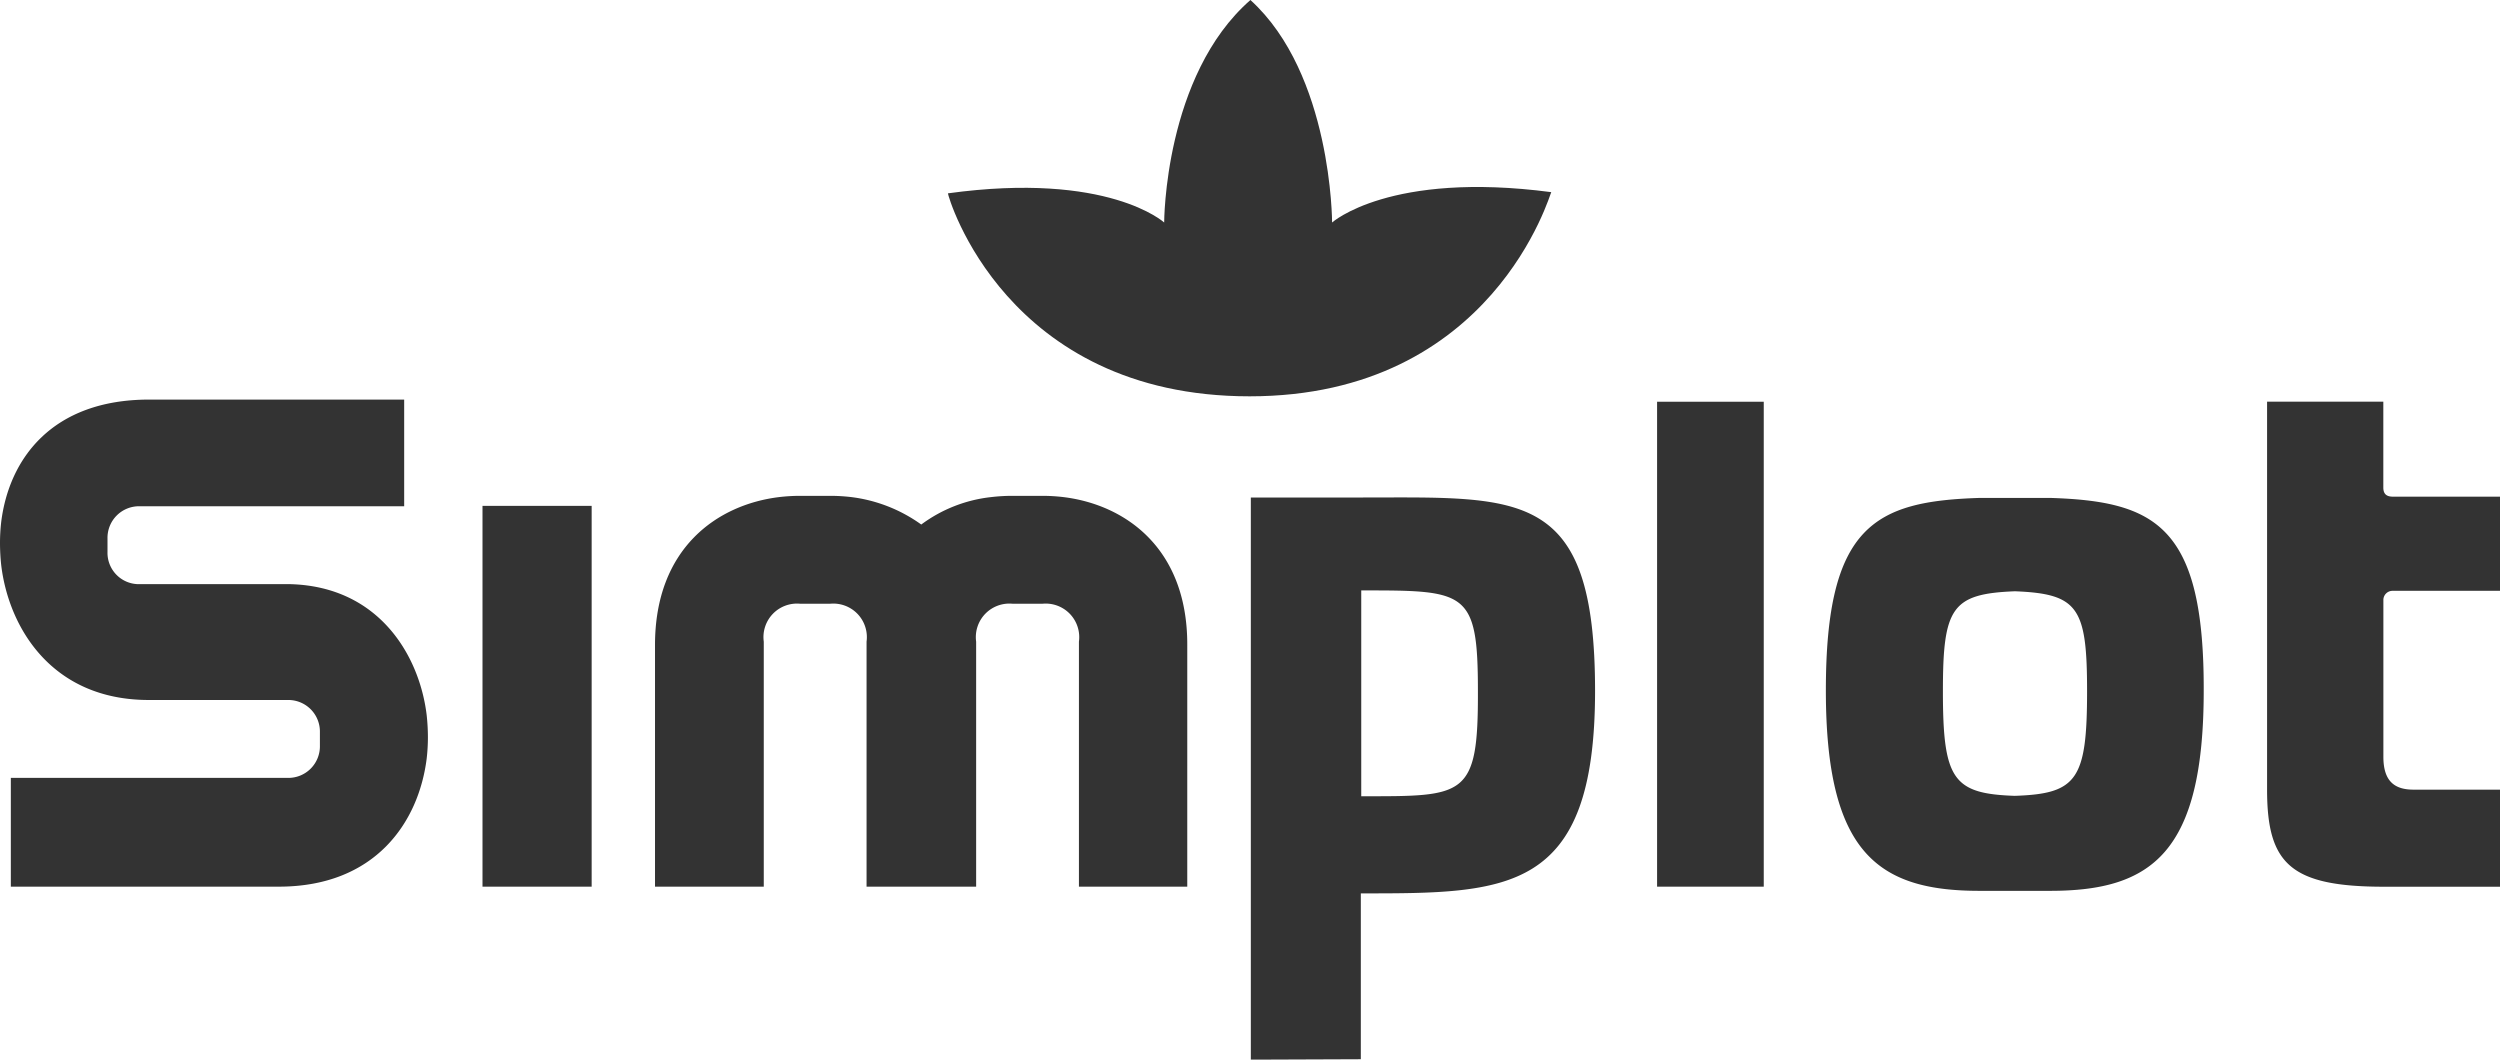 <svg xmlns="http://www.w3.org/2000/svg" width="136.612" height="57.9" viewBox="0 0 136.612 57.9"><g id="simplot-b" transform="translate(-26 -198.5)"><path id="Trazado_223" data-name="Trazado 223" d="M84.106,299.728a9.925,9.925,0,0,0-1.161-.068H81.328a9.925,9.925,0,0,0-1.161.068,7.828,7.828,0,0,0-3.825,1.5,8.294,8.294,0,0,0-3.825-1.5,9.924,9.924,0,0,0-1.161-.068H69.739a9.924,9.924,0,0,0-1.161.068c-3.37.41-6.785,2.778-6.785,8.083v13.206h5.943V307.629a1.833,1.833,0,0,1,2-2.072h1.617a1.833,1.833,0,0,1,2,2.072v13.388h5.988V307.629a1.833,1.833,0,0,1,2-2.072h1.617a1.833,1.833,0,0,1,2,2.072v13.388h5.92V307.811C90.891,302.506,87.475,300.138,84.106,299.728Zm72.655,5.123h5.852v-5.146H156.76c-.364,0-.524-.159-.524-.5v-4.69h-6.352v21.2c0,4.053,1.275,5.305,6.4,5.305h6.33v-5.305h-4.736c-1.093,0-1.639-.524-1.639-1.8v-8.561A.5.5,0,0,1,156.76,304.851ZM52.366,321.017h5.965v-20.81H52.366Zm64.185,0h5.829v-26.5h-5.829Zm21.471-21.243h-3.848c-5.715.182-8.4,1.5-8.4,10.519,0,8.88,2.846,10.952,8.4,10.952h3.848c5.556,0,8.4-2.072,8.4-10.952C146.446,301.276,143.759,299.956,138.022,299.773Zm-1.913,16.28c-3.393-.114-3.939-.888-3.939-5.715,0-4.576.478-5.328,3.939-5.464,3.461.137,3.939.888,3.939,5.464C140.048,315.165,139.5,315.939,136.109,316.053Zm-35.724-16.3H94.351v30.715l6.011-.023v-9.062c8.015,0,12.8.023,12.8-11.066S109.128,299.751,100.385,299.751Zm0,16.325V304.828c5.738,0,6.375,0,6.375,5.487C106.783,316.167,106.054,316.076,100.385,316.076ZM41.87,304.486H33.627a1.712,1.712,0,0,1-1.753-1.753v-.751a1.725,1.725,0,0,1,1.753-1.753H48.086V294.4H34.151c-5.305,0-7.65,3.233-8.083,6.671A10.029,10.029,0,0,0,26,302.255a11.351,11.351,0,0,0,.068,1.207c.41,3.392,2.755,7.354,8.06,7.354h7.6a1.725,1.725,0,0,1,1.753,1.753v.751a1.725,1.725,0,0,1-1.753,1.753H26.592v5.943h14.64c5.305,0,7.65-3.552,8.083-6.99a10.322,10.322,0,0,0,.068-1.184,11.352,11.352,0,0,0-.068-1.207C48.928,308.425,46.742,304.623,41.87,304.486Z" transform="translate(0 -74.065)" fill="#333"></path><path id="Trazado_224" data-name="Trazado 224" d="M286.469,209c-.046,0-3.142,11.157-16.484,11.157S253.5,209.224,253.5,209.065c8.766-1.207,11.817,1.594,11.817,1.594s0-8.037,4.713-12.158c4.463,4.053,4.463,12.158,4.463,12.158S277.635,207.835,286.469,209Z" transform="translate(-175.701)" fill="#333"></path></g></svg>